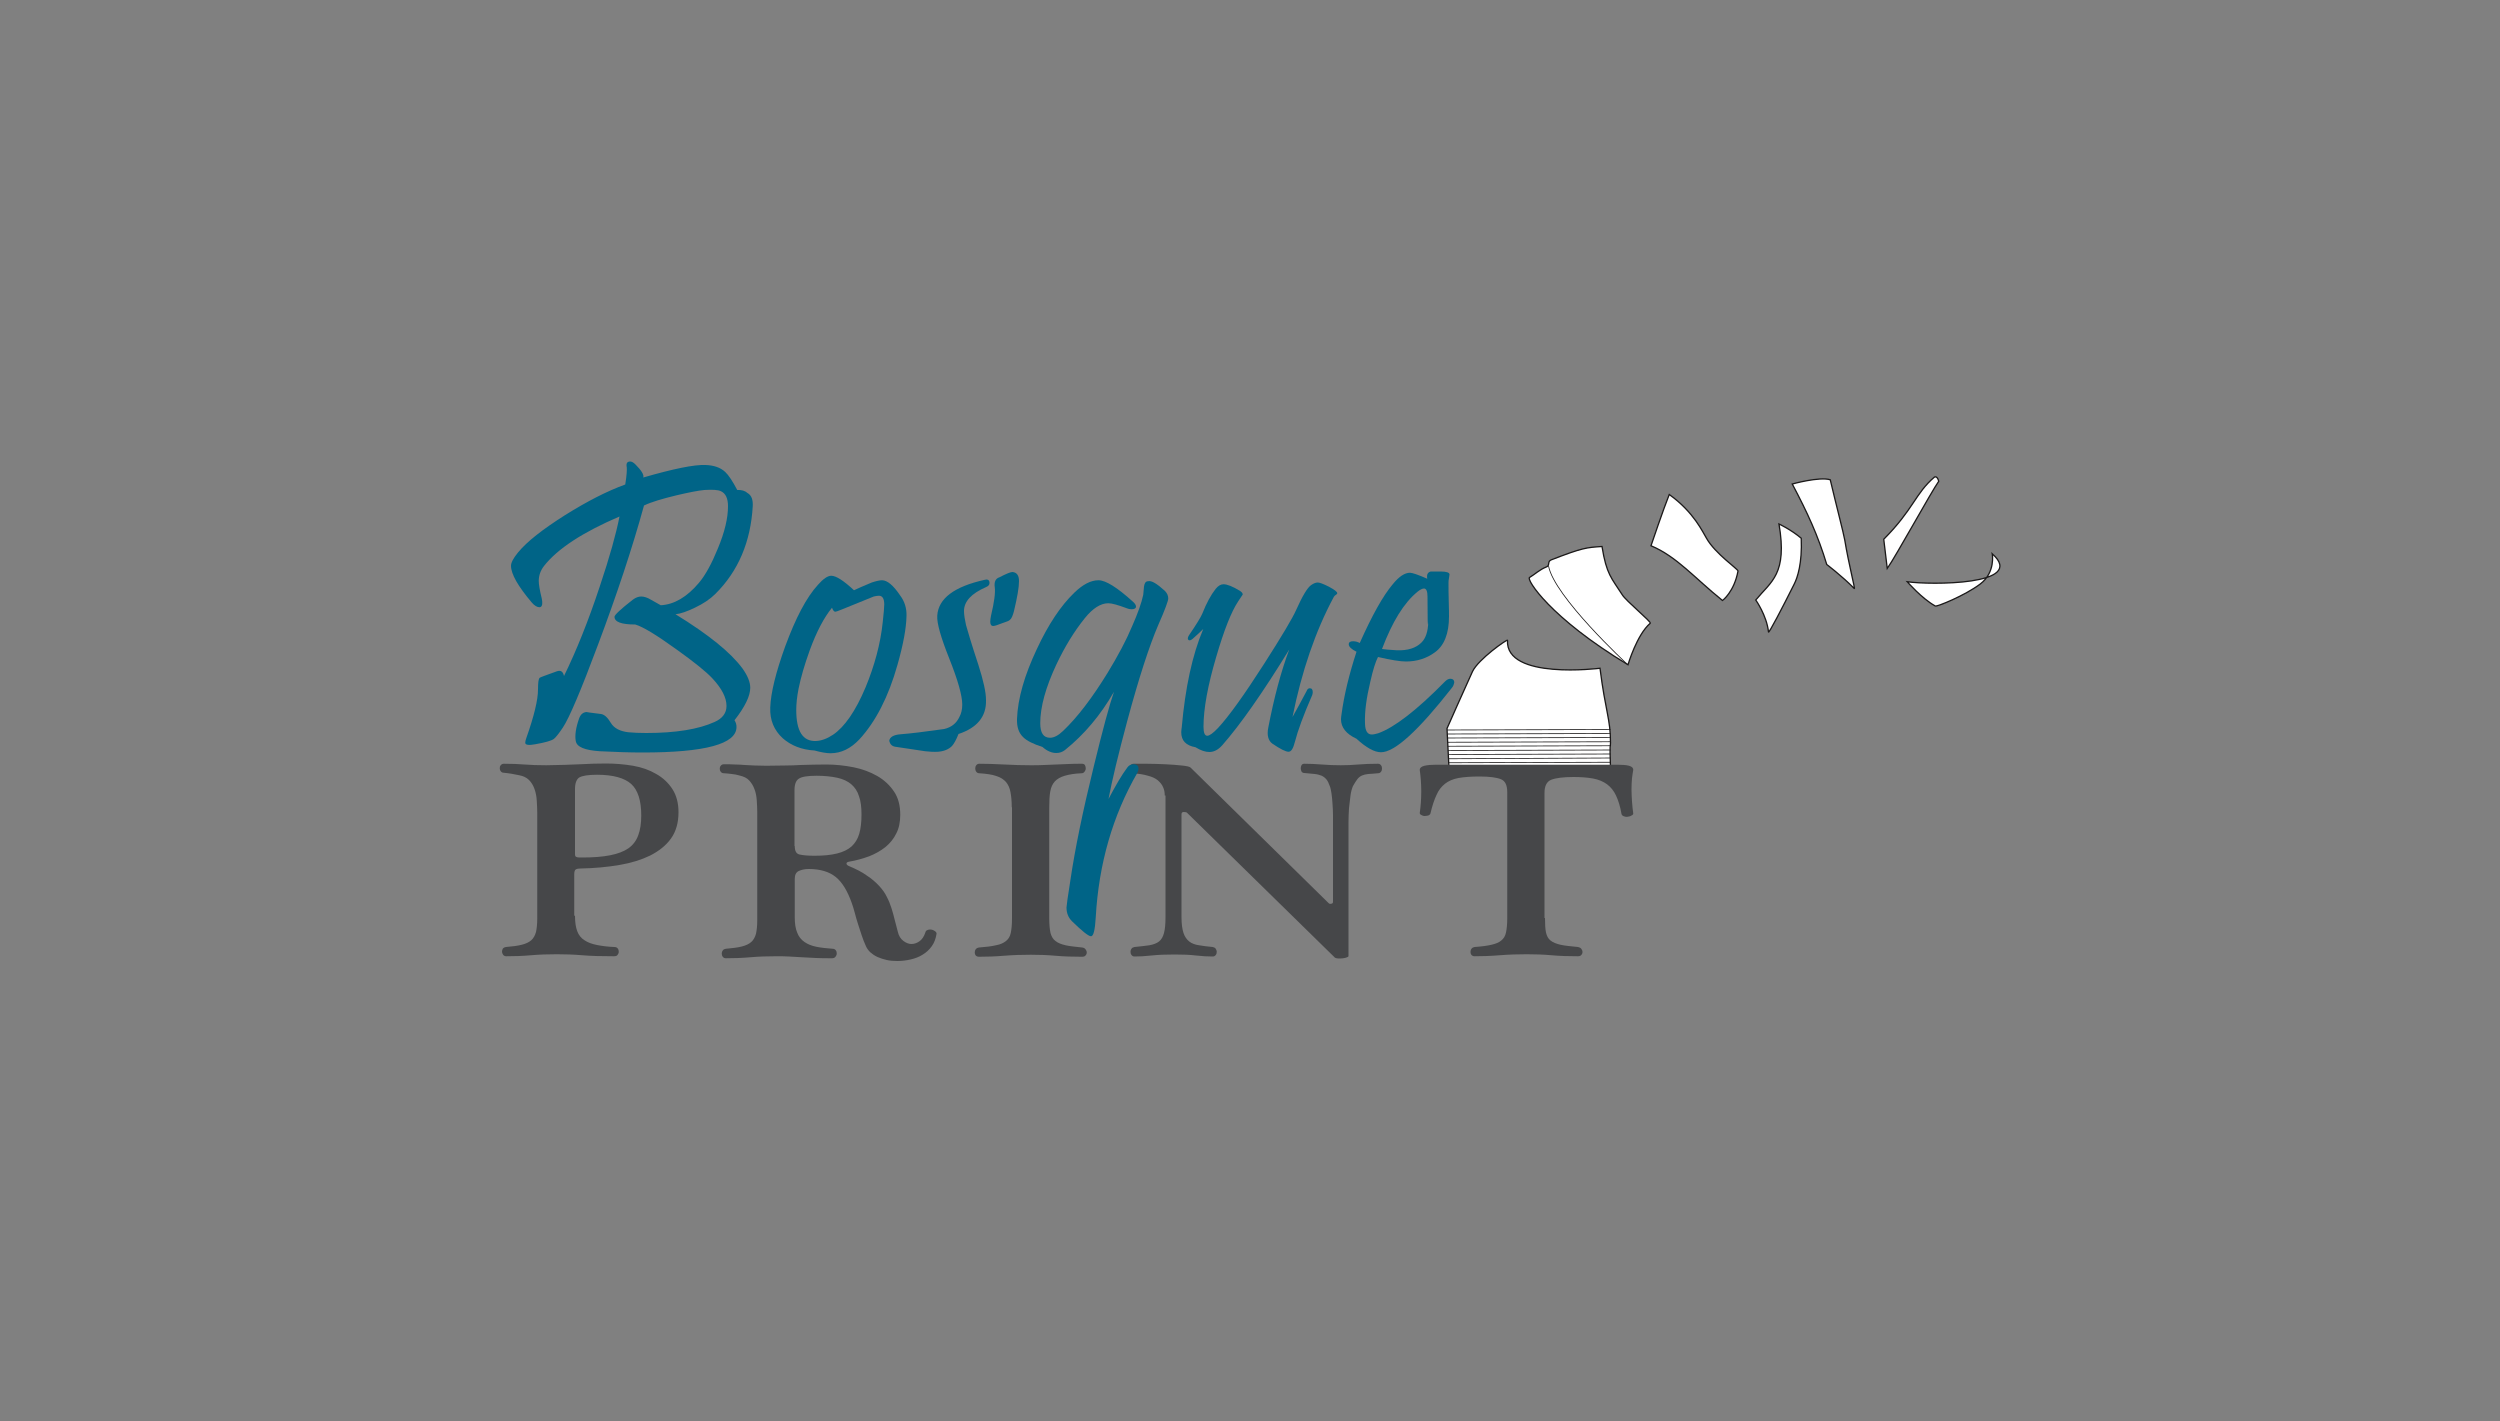 <?xml version="1.0" encoding="utf-8"?>
<!-- Generator: Adobe Illustrator 24.1.2, SVG Export Plug-In . SVG Version: 6.00 Build 0)  -->
<!DOCTYPE svg PUBLIC "-//W3C//DTD SVG 1.1//EN" "http://www.w3.org/Graphics/SVG/1.1/DTD/svg11.dtd">
<svg version="1.1" id="Layer_1" xmlns="http://www.w3.org/2000/svg" xmlns:xlink="http://www.w3.org/1999/xlink" x="0px" y="0px"
	 viewBox="0 0 1000 568.4" style="enable-background:new 0 0 1000 568.4;" xml:space="preserve">
<rect x="0" y="0" width="1000" height="568.4" fill="#808080" stroke="none"/>
<g>
	<rect style="fill:none;" width="1000" height="568.4"/>
</g>
<g>
	<g>
		<path style="fill:#FFFFFF;stroke:#1A1818;stroke-width:0.524;" d="M640,267.3c0,0-37.9,4.8-37-11.2c0-0.6-11.7,7.6-14,12.5c-2.6,5.6-10.2,22.8-10.2,22.8l0.8,16.1l64.6-0.3
			c-0.4-11.7,0-7.3,0-10.1C644.2,287.6,642.2,284.7,640,267.3z"/>
		<path style="fill:#FFFFFF;stroke:#1A1818;stroke-width:0.524;" d="M640.8,218.6c-6.2,0.4-7.8,0.5-20.2,5.3c-1.9,0.7-0.4,2.3-2.1,2.9c-2.6,1-4.8,3.1-6.7,4.2
			c-1.3,0.8,8.1,16,39.4,34.9c0,0,3.5-12,8.9-16.6c0.6-0.5-9.8-9-11.2-11.4C644.6,231.2,642.6,229.8,640.8,218.6z"/>
		<path style="fill:#FFFFFF;stroke:#1A1818;stroke-width:0.524;" d="M667.7,197.8c-2.3,5.7-7.3,20.5-7.3,20.5c10.3,4.3,17.3,12.8,28.6,21.9c0,0,4.7-3.5,6.2-11.8
			c0.1-0.7-9.2-7-12.6-13.1C681.1,212.9,677.6,204.9,667.7,197.8z"/>
		<path style="fill:#FFFFFF;stroke:#1A1818;stroke-width:0.524;" d="M720.5,215.3c-4.3-3.6-8.9-5.7-8.9-5.7c3.4,20.1-3.1,22.9-9.3,30.4c0,0,4.4,6.2,5.1,12.8
			c0.1,0.7,5.4-9.4,10.3-19.2C719,231,720.9,225.4,720.5,215.3z"/>
		<path style="fill:#FFFFFF;stroke:#1A1818;stroke-width:0.524;" d="M796.9,221.5c14.2,12.7-25,12.5-34,11.2c0,0,5.8,6.7,11.2,9.7c0.6,0.4,11.9-4.2,18-8.8
			C798.3,228.9,796.9,221.5,796.9,221.5z"/>
		<path style="fill:#FFFFFF;stroke:#1A1818;stroke-width:0.524;" d="M775.5,192.5c-0.7-2.5-1.8-1.6-1.8-1.6c-7.6,6.5-8.2,12.7-20.2,24.8l1.4,11.7
			C758.4,222.4,772.7,196.4,775.5,192.5z"/>
		<path style="fill:#FFFFFF;stroke:#1A1818;stroke-width:0.524;" d="M732.1,191.9c-4.4-1.3-15.2,1.7-15.2,1.7c6.1,11.5,10.3,20.6,13.8,32.2c0,0,6.2,4.7,11,9.6
			c0.5,0.5-2.2-9.6-3.8-19.4C737.4,213.1,734.4,201.7,732.1,191.9z"/>
		<line style="fill:#FFFFFF;stroke:#1A1818;stroke-width:0.314;" x1="579.5" y1="306.6" x2="644.2" y2="306.4"/>
		<path style="fill:#FFFFFF;stroke:#1A1818;stroke-width:0.314;" d="M644.2,305.6"/>
		<path style="fill:#FFFFFF;stroke:#1A1818;stroke-width:0.314;" d="M579.5,305.8"/>
		<line style="fill:#FFFFFF;stroke:#1A1818;stroke-width:0.314;" x1="579.5" y1="305.1" x2="644.2" y2="304.9"/>
		<path style="fill:#FFFFFF;stroke:#1A1818;stroke-width:0.314;" d="M644.2,304.1"/>
		<path style="fill:#FFFFFF;stroke:#1A1818;stroke-width:0.314;" d="M579.5,304.3"/>
		<line style="fill:#FFFFFF;stroke:#1A1818;stroke-width:0.314;" x1="579.5" y1="303.5" x2="644.2" y2="303.2"/>
		<path style="fill:#FFFFFF;stroke:#1A1818;stroke-width:0.314;" d="M644.2,302.4"/>
		<path style="fill:#FFFFFF;stroke:#1A1818;stroke-width:0.314;" d="M579.5,302.6"/>
		<line style="fill:#FFFFFF;stroke:#1A1818;stroke-width:0.314;" x1="579.5" y1="301.8" x2="644.2" y2="301.6"/>
		<path style="fill:#FFFFFF;stroke:#1A1818;stroke-width:0.314;" d="M644.2,300.8"/>
		<path style="fill:#FFFFFF;stroke:#1A1818;stroke-width:0.314;" d="M579.2,301"/>
		<line style="fill:#FFFFFF;stroke:#1A1818;stroke-width:0.314;" x1="579.2" y1="300.2" x2="644.2" y2="300"/>
		<path style="fill:#FFFFFF;stroke:#1A1818;stroke-width:0.314;" d="M644.2,299.1"/>
		<path style="fill:#FFFFFF;stroke:#1A1818;stroke-width:0.314;" d="M579.2,299.4"/>
		<line style="fill:#FFFFFF;stroke:#1A1818;stroke-width:0.314;" x1="579.1" y1="298.5" x2="644.2" y2="298.3"/>
		<path style="fill:#FFFFFF;stroke:#1A1818;stroke-width:0.314;" d="M644.2,297.5"/>
		<path style="fill:#FFFFFF;stroke:#1A1818;stroke-width:0.314;" d="M578.9,297.7"/>
		<line style="fill:#FFFFFF;stroke:#1A1818;stroke-width:0.314;" x1="579" y1="296.9" x2="644.2" y2="296.7"/>
		<path style="fill:#FFFFFF;stroke:#1A1818;stroke-width:0.314;" d="M644.2,295.9"/>
		<path style="fill:#FFFFFF;stroke:#1A1818;stroke-width:0.314;" d="M579,296.1"/>
		<line style="fill:#FFFFFF;stroke:#1A1818;stroke-width:0.314;" x1="579" y1="295.2" x2="644.2" y2="295"/>
		<path style="fill:#FFFFFF;stroke:#1A1818;stroke-width:0.314;" d="M644.2,294.2"/>
		<path style="fill:#FFFFFF;stroke:#1A1818;stroke-width:0.314;" d="M579,294.4"/>
		<line style="fill:#FFFFFF;stroke:#1A1818;stroke-width:0.314;" x1="579" y1="293.6" x2="644.2" y2="293.4"/>
		<path style="fill:#FFFFFF;stroke:#1A1818;stroke-width:0.314;" d="M644.2,292.6"/>
		<path style="fill:#FFFFFF;stroke:#1A1818;stroke-width:0.314;" d="M578.9,292.8"/>
		<line style="fill:#FFFFFF;stroke:#1A1818;stroke-width:0.314;" x1="578.8" y1="292" x2="644.2" y2="291.8"/>
		<path style="fill:#FFFFFF;stroke:#1A1818;stroke-width:0.314;" d="M619.4,226.3c2.1,12.2,31.5,39.4,31.5,39.4"/>
	</g>
	<g>
		<path style="fill:#464749;" d="M230,366.3c0,2.6,0.3,4.6,0.9,6.2c0.6,1.6,1.6,2.8,2.9,3.6c1.3,0.9,3,1.5,5,1.9c2,0.4,4.3,0.7,6.9,0.8
			c0.7,0,1.1,0.2,1.4,0.6c0.3,0.4,0.4,0.8,0.4,1.3c0,0.5-0.2,0.9-0.5,1.3c-0.3,0.4-0.8,0.5-1.5,0.5c-4.9,0-9.1-0.1-12.6-0.4
			c-3.5-0.3-6.9-0.4-10.2-0.4c-3.5,0-6.9,0.1-10.3,0.4c-3.4,0.3-6.7,0.4-9.9,0.4c-0.5,0-0.9-0.2-1.2-0.5c-0.3-0.4-0.4-0.8-0.5-1.2
			c0-0.5,0.1-0.9,0.3-1.3c0.3-0.4,0.7-0.6,1.3-0.7c2.6-0.2,4.7-0.5,6.3-0.9c1.6-0.4,2.9-1,3.8-1.8c0.9-0.8,1.5-1.9,1.9-3.3
			c0.3-1.4,0.5-3.2,0.5-5.4v-42.2c0-1.7-0.1-3.3-0.2-5c-0.1-1.7-0.4-3.2-0.9-4.6c-0.5-1.4-1.2-2.6-2.2-3.6c-1-1-2.3-1.6-3.9-1.9
			c-1-0.2-2-0.4-3.1-0.6c-1.1-0.2-2.2-0.3-3.1-0.4c-0.5,0-0.9-0.2-1.2-0.6c-0.3-0.4-0.4-0.8-0.4-1.2c0-0.5,0.1-0.9,0.4-1.2
			c0.3-0.4,0.7-0.6,1.2-0.6c3.1,0,5.9,0.1,8.3,0.3c2.5,0.2,5.4,0.3,8.7,0.3c5.5-0.1,10-0.2,13.6-0.4c3.6-0.2,7-0.3,10.3-0.3
			c3.7,0,7.2,0.3,10.8,0.9c3.5,0.6,6.6,1.7,9.3,3.3c2.7,1.5,4.9,3.6,6.5,6.1c1.6,2.5,2.4,5.6,2.4,9.2c0,4.2-1,7.7-3,10.5
			c-2,2.8-4.8,5-8.3,6.8c-3.5,1.7-7.6,3-12.4,3.8c-4.7,0.8-9.9,1.3-15.4,1.4c-0.9,0-1.6,0.1-2,0.4c-0.4,0.2-0.6,0.9-0.6,1.9V366.3z
			 M230,341.7c0,0.6,0.2,1,0.6,1.1c0.4,0.2,1.2,0.2,2.3,0.2c4.5,0,8.2-0.3,11.2-0.9c3-0.6,5.4-1.5,7.3-2.8c1.8-1.3,3.1-3,3.9-5.2
			c0.8-2.1,1.2-4.8,1.2-7.9c0-5.9-1.3-10.1-4-12.6c-2.7-2.4-7.2-3.7-13.7-3.7c-3.6,0-5.9,0.4-7.1,1.1c-1.1,0.7-1.7,2.3-1.7,4.6
			V341.7z"/>
		<path style="fill:#464749;" d="M302.9,324.9c0-1.6-0.1-3.2-0.2-4.8c-0.1-1.6-0.4-3.1-0.9-4.4c-0.5-1.4-1.2-2.5-2.1-3.5
			c-0.9-1-2.2-1.6-3.9-2c-1-0.3-2-0.5-3.1-0.6c-1.1-0.1-2.2-0.3-3.1-0.3c-0.6,0-1-0.2-1.3-0.6c-0.3-0.4-0.4-0.8-0.4-1.2
			c0-0.4,0.1-0.9,0.4-1.2c0.3-0.4,0.7-0.6,1.3-0.6c1.6,0,3,0,4.4,0.1c1.4,0,2.7,0.1,3.9,0.2c1.2,0.1,2.6,0.1,4,0.2
			c1.4,0,3,0.1,4.6,0.1c2.8,0,5.3-0.1,7.5-0.1c2.3,0,4.3-0.1,6.1-0.2c3.6-0.1,7.1-0.2,10.4-0.2c3.7,0,7.3,0.4,10.9,1.1
			c3.5,0.7,6.7,1.9,9.5,3.5c2.8,1.6,5,3.7,6.7,6.2c1.7,2.5,2.5,5.6,2.5,9.3c0,2.9-0.5,5.4-1.6,7.5c-1,2.1-2.5,3.9-4.3,5.4
			c-1.9,1.5-4,2.7-6.5,3.7c-2.5,0.9-5.2,1.7-8.2,2.2c-0.6,0.1-0.9,0.4-0.9,0.7c0,0.4,0.3,0.7,0.9,1c2.9,1.2,5.3,2.4,7.2,3.8
			c2,1.3,3.6,2.7,4.9,4.1c1.3,1.4,2.4,2.9,3.1,4.4c0.8,1.5,1.4,3,1.9,4.6c0.5,1.5,0.9,3.1,1.3,4.7c0.4,1.6,0.8,3.1,1.2,4.6
			c0.4,1.8,1.2,3,2.3,3.8c1.1,0.8,2.1,1.2,3.2,1.2c1.1,0,2.2-0.4,3.2-1.1c1-0.7,1.8-1.9,2.3-3.4c0.1-0.5,0.4-0.9,0.7-1
			c0.4-0.2,0.8-0.3,1.2-0.3c0.7,0,1.3,0.2,1.9,0.6c0.6,0.4,0.8,0.8,0.7,1.2c-0.3,1.9-0.9,3.5-1.9,4.9c-1,1.4-2.2,2.5-3.7,3.4
			c-1.4,0.9-3.1,1.5-4.8,1.9c-1.8,0.4-3.5,0.6-5.3,0.6c-1.5,0-2.9-0.1-4.2-0.4c-1.3-0.3-2.6-0.7-3.7-1.2c-1.1-0.5-2.1-1.2-2.9-1.9
			c-0.8-0.8-1.4-1.6-1.8-2.6c-0.6-1.3-1.1-2.6-1.6-4.1c-0.5-1.5-1-3-1.5-4.6c-0.5-1.5-0.9-3-1.3-4.5c-0.4-1.5-0.8-2.8-1.2-3.9
			c-1.7-4.8-3.8-8.3-6.4-10.4c-2.6-2.1-6.2-3.2-10.8-3.2c-1.6,0-2.9,0.3-4,0.8c-1.1,0.5-1.6,1.6-1.6,3.2v15.3c0,2.5,0.3,4.6,1,6.2
			c0.6,1.6,1.6,2.8,2.9,3.7c1.3,0.9,2.8,1.5,4.7,1.9s4,0.6,6.5,0.8c0.6,0,1,0.2,1.3,0.6c0.3,0.4,0.4,0.8,0.4,1.3
			c0,0.5-0.2,0.9-0.5,1.3c-0.3,0.4-0.8,0.6-1.4,0.6c-2.3,0-4.4,0-6.4-0.1c-2-0.1-3.9-0.2-5.7-0.3c-1.8-0.1-3.5-0.2-5.2-0.3
			c-1.7-0.1-3.3-0.1-5-0.1c-3.5,0-6.9,0.1-10.3,0.4c-3.4,0.3-6.7,0.4-9.9,0.4c-0.5,0-0.9-0.2-1.2-0.6c-0.3-0.4-0.4-0.8-0.4-1.3
			c0-0.4,0.1-0.8,0.4-1.2c0.2-0.4,0.7-0.6,1.3-0.7c2.6-0.2,4.7-0.5,6.3-0.9c1.6-0.4,2.9-1,3.8-1.8c0.9-0.8,1.5-1.9,1.9-3.3
			c0.3-1.4,0.5-3.2,0.5-5.4V324.9z M317.9,338.4c0,2,0.6,3.1,1.9,3.4c1.3,0.3,3.3,0.5,6,0.5c3.6,0,6.6-0.3,9-0.9
			c2.4-0.6,4.3-1.5,5.8-2.8c1.4-1.3,2.5-3,3.1-5.1c0.6-2.1,0.9-4.6,0.9-7.7c0-2.9-0.3-5.4-1-7.3c-0.6-2-1.7-3.6-3.1-4.8
			c-1.4-1.2-3.3-2.1-5.6-2.6c-2.3-0.5-5.1-0.8-8.3-0.8c-3.6,0-6,0.4-7.1,1.2c-1.1,0.7-1.7,2.2-1.7,4.6V338.4z"/>
		<path style="fill:#464749;" d="M404.7,322.9c0-2.4-0.2-4.4-0.5-6c-0.3-1.7-0.9-3-1.8-4.1c-0.9-1-2.2-1.9-3.9-2.4c-1.7-0.6-3.9-0.9-6.8-1.1
			c-0.5,0-0.9-0.2-1.2-0.6c-0.3-0.4-0.4-0.9-0.4-1.3c0-0.5,0.1-0.9,0.4-1.3c0.3-0.4,0.7-0.6,1.2-0.6c2.9,0,6.2,0.1,10,0.3
			c3.7,0.2,7.3,0.3,10.5,0.3c1.9,0,3.7,0,5.4-0.1c1.7-0.1,3.3-0.1,4.9-0.2c1.6-0.1,3.2-0.1,4.9-0.2c1.6-0.1,3.4-0.1,5.4-0.1
			c0.6,0,1,0.2,1.2,0.6c0.2,0.4,0.3,0.8,0.3,1.3c0,0.5-0.2,0.9-0.5,1.3c-0.3,0.4-0.7,0.6-1.1,0.6c-2.8,0.1-5.1,0.5-6.8,1
			c-1.7,0.5-3.1,1.3-4,2.3c-0.9,1-1.5,2.3-1.8,4c-0.3,1.7-0.4,3.8-0.4,6.4v44.4c0,2.5,0.2,4.4,0.5,5.8c0.4,1.4,1,2.5,2,3.2
			c1,0.8,2.3,1.3,4,1.7c1.7,0.4,4,0.6,6.7,0.9c0.6,0.1,1,0.3,1.3,0.7c0.3,0.4,0.5,0.8,0.5,1.3c0,0.5-0.2,0.9-0.5,1.2
			c-0.3,0.4-0.8,0.5-1.5,0.5c-3.7,0-7.1-0.1-10.5-0.4c-3.3-0.3-6.6-0.4-9.9-0.4c-3.5,0-7,0.1-10.7,0.4c-3.7,0.3-7,0.4-10,0.4
			c-0.6,0-1-0.2-1.3-0.5c-0.3-0.4-0.4-0.8-0.4-1.2c0-0.5,0.1-0.9,0.4-1.3c0.3-0.4,0.7-0.6,1.3-0.7c2.8-0.2,5.1-0.5,6.8-0.9
			c1.7-0.3,3-0.9,4-1.7c1-0.8,1.6-1.8,1.9-3.2c0.3-1.4,0.5-3.3,0.5-5.8V322.9z"/>
		<path style="fill:#464749;" d="M465.9,318.2c0-1.2-0.2-2.4-0.7-3.4c-0.4-1-1.2-1.9-2.1-2.7c-1-0.8-2.3-1.4-3.9-1.8c-1.6-0.5-3.6-0.8-5.9-1
			c-0.5,0-0.8-0.2-1.1-0.6c-0.2-0.4-0.3-0.8-0.3-1.3c0-0.5,0.1-0.9,0.4-1.3c0.2-0.4,0.6-0.6,1.2-0.6h5.2c2.4,0,4.8,0.1,7.3,0.2
			c2.5,0.1,4.7,0.3,6.7,0.5c2.1,0.2,3.3,0.5,3.6,0.9l55.2,54.2c0.2,0.2,0.5,0.3,1,0.2c0.5-0.1,0.7-0.3,0.7-0.8v-27.7v-2.7
			c0-1.3,0-2.8,0-4.3c0-1.5-0.1-3-0.2-4.5c-0.1-1.5-0.2-2.8-0.4-4.1c-0.2-1.3-0.4-2.3-0.7-3c-0.4-1.1-0.8-2-1.3-2.6
			c-0.5-0.6-1.1-1.1-1.9-1.5c-0.8-0.3-1.7-0.6-2.8-0.7c-1.1-0.1-2.5-0.2-4.2-0.4c-0.5,0-0.8-0.2-1.1-0.6c-0.2-0.4-0.3-0.9-0.3-1.3
			c0-0.4,0.1-0.9,0.3-1.2c0.2-0.4,0.6-0.6,1.1-0.6c2.2,0,4.5,0.1,7,0.3c2.5,0.2,5,0.3,7.6,0.3c2.4,0,4.7-0.1,7-0.3
			c2.3-0.2,5-0.3,7.9-0.3c0.5,0,0.9,0.2,1.2,0.6c0.3,0.4,0.4,0.8,0.4,1.3c0,0.5-0.1,0.9-0.4,1.3c-0.3,0.4-0.7,0.6-1.2,0.6
			c-1.6,0.1-2.9,0.3-3.9,0.3c-1,0.1-1.8,0.3-2.5,0.6c-0.7,0.3-1.3,0.8-1.8,1.4c-0.5,0.6-1.1,1.6-1.8,2.8c-0.4,0.9-0.8,2.2-1,3.8
			c-0.2,1.6-0.4,3.3-0.6,5.1c-0.1,1.8-0.2,3.6-0.2,5.4c0,1.8,0,3.4,0,4.7v49c0,0.3-0.4,0.5-1.1,0.7c-0.8,0.2-1.5,0.3-2.3,0.3
			c-0.5,0-1,0-1.4-0.1c-0.4-0.1-0.7-0.2-0.9-0.5l-58.9-57.7c-0.2-0.2-0.6-0.3-1.3-0.3c-0.6,0-0.9,0.3-0.9,0.9v41.2
			c0,2.7,0.3,4.8,0.8,6.3c0.5,1.5,1.3,2.6,2.3,3.4c1,0.8,2.4,1.3,3.9,1.5c1.6,0.3,3.4,0.5,5.5,0.7c0.5,0.1,0.9,0.3,1.2,0.7
			c0.2,0.4,0.4,0.8,0.4,1.2c0,0.5-0.1,0.9-0.4,1.3c-0.3,0.4-0.7,0.6-1.2,0.6c-2,0-4.2-0.1-6.7-0.4c-2.4-0.3-5.3-0.4-8.6-0.4
			c-3.5,0-6.5,0.1-9.2,0.4c-2.7,0.3-4.9,0.4-6.8,0.4c-0.5,0-0.9-0.2-1.2-0.6c-0.3-0.4-0.4-0.8-0.4-1.3c0-0.4,0.1-0.8,0.4-1.2
			c0.2-0.4,0.7-0.6,1.2-0.7c2.4-0.2,4.3-0.5,6-0.7c1.6-0.3,2.9-0.8,3.8-1.5c1-0.8,1.6-1.9,2-3.4c0.4-1.5,0.6-3.6,0.6-6.3V318.2z"/>
		<path style="fill:#464749;" d="M618,367.2c0,2.5,0.1,4.4,0.4,5.8c0.3,1.4,0.9,2.5,1.8,3.2c1,0.8,2.3,1.3,4,1.7c1.7,0.4,4.1,0.6,7,0.9
			c0.5,0.1,1,0.3,1.3,0.7c0.3,0.4,0.5,0.8,0.5,1.3c0,0.5-0.2,0.9-0.5,1.2c-0.3,0.4-0.8,0.5-1.4,0.5c-3.7,0-7.2-0.1-10.5-0.4
			c-3.3-0.3-6.6-0.4-9.9-0.4c-3.5,0-7.1,0.1-10.8,0.4c-3.7,0.3-7.1,0.4-10.1,0.4c-0.5,0-0.9-0.2-1.2-0.5c-0.3-0.4-0.4-0.8-0.4-1.2
			c0-0.5,0.1-0.9,0.4-1.3c0.3-0.4,0.7-0.6,1.2-0.7c2.9-0.2,5.1-0.5,6.8-0.9c1.7-0.4,3-0.9,3.9-1.7c1-0.8,1.6-1.8,1.9-3.2
			c0.3-1.4,0.5-3.3,0.5-5.8v-50.3c0-2.8-0.8-4.5-2.5-5.2c-1.7-0.7-4.5-1.1-8.6-1.1c-3.4,0-6.2,0.2-8.4,0.6c-2.2,0.4-4,1.2-5.4,2.3
			c-1.4,1.1-2.6,2.6-3.4,4.5c-0.9,1.9-1.7,4.3-2.4,7.3c-0.1,0.4-0.4,0.7-0.9,0.9c-0.5,0.1-1,0.2-1.5,0.2c-0.5,0-0.9-0.2-1.3-0.4
			c-0.4-0.2-0.6-0.5-0.6-0.8c0.4-2.8,0.6-5.7,0.6-8.6c0-2.9-0.2-5.8-0.6-8.6c0-0.8,0.6-1.4,1.9-1.7c1.3-0.3,2.7-0.4,4.2-0.4h73.3
			c1.7,0,3.2,0.1,4.3,0.4c1.1,0.3,1.7,0.8,1.7,1.7c-0.2,0.9-0.3,2-0.5,3.3c-0.1,1.3-0.2,2.8-0.2,4.4c0,1.6,0.1,3.2,0.2,4.9
			c0.1,1.7,0.3,3.2,0.5,4.8c0,0.3-0.2,0.6-0.7,0.8c-0.4,0.3-0.9,0.4-1.5,0.5c-0.6,0.1-1.1,0-1.6-0.2c-0.5-0.2-0.8-0.5-0.9-0.9
			c-0.5-3-1.3-5.5-2.2-7.4c-0.9-1.9-2.1-3.4-3.6-4.5c-1.5-1.1-3.4-1.9-5.6-2.3c-2.2-0.4-4.8-0.6-7.8-0.6c-4.1,0-7.1,0.4-8.9,1.1
			c-1.8,0.7-2.7,2.5-2.7,5.2V367.2z"/>
	</g>
	<g>
		<path style="fill:#006487;" d="M301.1,202.4c-0.8,14.3-5.8,26.1-15,35.2c-2,2-4.8,3.9-8.2,5.5c-3.1,1.5-5.7,2.4-7.7,2.6
			c13.2,8.1,22.1,15.3,26.8,21.7c2,2.8,3.1,5.4,3.1,7.7c0,3.3-2.1,7.6-6.3,13c0.6,0.9,0.8,1.8,0.8,2.7c0,6.8-12.5,10.2-37.6,10.2
			c-5.2,0-10.9-0.2-17-0.5c-6.1-0.4-9.3-1.7-9.7-4.1c-0.4-2.2,0-5.2,1.3-8.9c0.6-1.8,1.7-2.7,3.3-2.7c-0.7,0,1.2,0.3,5.5,0.8
			c1.3,0.2,2.6,1.3,3.9,3.5c1.3,2.2,3.7,3.4,7,3.8c2.1,0.2,4.5,0.3,7.2,0.3c11.8,0,20.9-1.5,27.3-4.4c3.2-1.4,4.8-3.6,4.8-6.4
			c0-3.4-1.9-7-5.6-11c-2.4-2.6-7.2-6.5-14.5-11.7c-7.9-5.7-13.3-9-16.4-9.9c-5.5,0-8.3-1-8.3-3.1c0-0.7,2.4-3,7.3-6.8
			c1.2-0.9,2.3-1.3,3.4-1.3c1.1,0,2.4,0.4,3.9,1.3c1.3,0.7,2.6,1.5,3.9,2.2c5.4-0.3,10.5-3.3,15.3-9c2.6-3.1,5.1-7.7,7.5-13.6
			c2.8-6.7,4.1-12.3,4.1-17c0-3.1-0.9-5.1-2.8-6c-1.2-0.6-3.4-0.7-6.7-0.5c-2.2,0.2-5.9,0.9-11,2.1c-5.8,1.4-10.2,2.7-13.1,4.1
			c-4.7,17.1-10.9,35.7-18.4,55.7c-6.8,18.2-11.5,29.3-14.1,33.2c-1.7,2.5-2.9,4-3.6,4.5c-1,0.7-3.4,1.4-7.4,2.1
			c-2.6,0.5-4,0.3-4-0.6c0-0.4,0.1-1,0.4-1.8c3.1-8.8,4.7-15.3,4.7-19.5c0-2.8,0.2-4.3,0.7-4.7c0.2-0.2,2.5-1,6.9-2.6
			c1.5-0.5,2.4,0.1,2.8,1.9c4.9-10,9.7-21.9,14.3-35.8c4-11.9,6.6-21.3,7.9-28c-14.7,6.3-24.8,12.9-30.2,19.8
			c-1.4,1.8-2.1,3.8-2.1,6c0,1.4,0.4,3.7,1.2,7c0.2,0.8,0.2,1.4,0.2,1.9c0,1-0.4,1.6-1.1,1.6c-0.9,0-2-0.6-3.1-1.9
			c-5.5-6.5-8.3-11.4-8.3-14.7c0-1.2,0.9-3,2.8-5.3c3.6-4.4,9.9-9.3,18.9-15c8.8-5.5,16.8-9.6,24-12.2c0.6-3.7,0.7-6,0.6-6.9
			c-0.3-1.5,0.1-2.3,1.4-2.3c0.6,0,1.3,0.4,2.1,1.2c2.4,2.4,3.5,4.2,3.1,5.2c12.1-3.5,20.4-5.2,24.9-5c3.3,0.1,6,1,7.9,2.8
			c1.3,1.2,2.9,3.6,4.8,7.2c1.7-0.1,3.1,0.3,4.1,1.2C300.7,198.2,301.2,200,301.1,202.4z"/>
		<path style="fill:#006487;" d="M362.6,246.4c-0.1,4.9-1.3,11.4-3.6,19.5c-3.6,12.8-8.7,22.7-15.2,29.8c-3.5,3.7-7.3,5.6-11.6,5.6
			c-1.7,0-3.8-0.4-6.4-1.1c-5.2-0.3-9.4-2-12.7-4.9c-3.5-3.2-5.2-7.3-5-12.3c0.2-5.8,2.2-14,6-24.5c4.2-11.4,8.5-19.6,13.1-24.6
			c2.1-2.4,3.9-3.6,5.3-3.6c1.9,0,4.9,1.9,9.1,5.8c1.2-0.6,3.5-1.6,7.1-3.1c1.8-0.6,3.2-0.9,4.1-0.9c2.1,0,4.5,2,7.2,6
			C361.9,240.6,362.7,243.4,362.6,246.4z M353.1,248.8c0.4-3.7,0.6-6,0.6-7c0-2.3-0.7-3.5-2.1-3.5c-0.6,0-1.3,0.1-2.1,0.3l-12.8,5.2
			c-1.5,0.6-2.3,0.9-2.6,0.9c-0.4,0-0.9-0.5-1.3-1.6c-3.2,3.9-6.2,9.6-8.9,17c-2.1,5.8-3.6,11-4.5,15.5c-0.6,3.1-0.9,5.9-0.9,8.4
			c0,8.5,2.6,12.6,7.9,12.4c2.1-0.1,4.4-0.9,6.8-2.5c4.6-3.1,9-9.4,13-18.9C349.8,266.3,352.2,257.5,353.1,248.8z"/>
		<path style="fill:#006487;" d="M394.4,280c0.2,6.6-3.5,11.1-11,13.6c-0.9,2.3-1.8,3.9-2.6,4.8c-1.3,1.3-3.1,2.1-5.6,2.3
			c-1.6,0.1-3.3,0-5.1-0.2c-3.3-0.5-7.2-1.1-12-1.8c-1.3-0.2-2.1-1-2.4-2.4c0.2-1.5,1.8-2.4,4.6-2.6c3.9-0.3,9.7-1,17.4-2.1
			c2.9-0.7,4.9-2.3,6.1-4.9c0.7-1.3,1.1-2.9,1.1-4.9c0-3.5-1.7-9.6-5.2-18.4c-3.4-8.5-5-14.2-4.8-17.1c0.4-6.9,6.8-11.7,19.1-14.4
			c1.2-0.3,1.8,0.2,1.8,1.3c0,0.7-0.4,1.2-1.3,1.6c-6,2.6-8.9,5.8-8.9,9.6c0,1.5,0.3,3.3,0.8,5.6c0.6,2.2,2.2,7.6,5,16.1
			C393.3,272.1,394.4,276.8,394.4,280z M407.6,232.5c0,2.5-0.7,6.4-2,11.9c-0.5,1.9-1,3.1-1.7,3.6c-0.3,0.3-1.2,0.7-2.8,1.2
			c-2,0.8-3.3,1.2-3.8,1.2c-0.8,0-1.2-0.6-1.2-1.7c0-0.6,0.1-1.4,0.3-2.4c1.3-5.5,1.8-9.2,1.5-11.4c-0.3-2.1,0.3-3.5,1.9-4
			c2.7-1.4,4.4-2.1,5.2-2.1C406.8,229,407.6,230.2,407.6,232.5z"/>
		<path style="fill:#006487;" d="M465.9,236.3c0.9,0.9,1.4,1.9,1.4,3.1c0,0.9-1.3,4.5-4,10.6c-3.6,8.4-7.8,21.3-12.4,38.4
			c-3.6,13.4-6.1,23.8-7.5,31.2c2.9-5.5,5.4-9.8,7.6-12.7c0.6-0.8,1.4-1.2,2.4-1.2c1.3,0,2,0.6,2,1.8c0,0.5-0.2,1-0.5,1.7
			c-9.8,17-15.4,36.3-16.6,57.7c-0.3,5.1-0.9,7.6-1.9,7.6c-1,0-3.5-2-7.6-6c-1.5-1.5-2.2-3.3-2.2-5.5c0-0.6,0.5-4.3,1.6-11.2
			c1.8-12.2,4.9-27.3,9.3-45.2c3.6-14.8,6.3-24.8,8.1-29.9c-5.4,9.4-11.9,17.1-19.6,23.3c-1,0.8-2.2,1.2-3.5,1.2
			c-1.8,0-3.7-0.8-5.5-2.4c-3.7-1.2-6.3-2.5-7.7-3.9c-1.8-1.7-2.6-4.1-2.5-7.3c0.3-8.2,3-17.5,7.9-27.9c4.6-9.9,9.6-17.4,15-22.6
			c3.5-3.4,6.7-5,9.7-5c2.9,0,7.5,2.9,13.8,8.6c0.8,0.7,1.2,1.4,1.2,1.9c0,0.7-0.6,1.1-1.7,1.1c-0.6,0-1.3-0.1-2-0.4
			c-3.5-1.3-5.9-2-7.4-2c-3,0-6.2,2-9.4,6c-4.2,5.2-8,11.4-11.4,18.6c-4.2,9-6.4,16.8-6.4,23.4c0,3.9,1.3,5.8,3.9,5.8
			c1.6,0,3.3-0.9,5.2-2.7c5.8-5.5,11.7-13.3,17.8-23.2c4.2-6.9,7.5-13.1,9.8-18.6c2.3-5.2,3.8-9.4,4.5-12.7c0.1-1.1,0.2-2.2,0.3-3.3
			c0.2-1.4,0.7-2.1,1.6-2.1C460.6,232.1,462.8,233.5,465.9,236.3z"/>
		<path style="fill:#006487;" d="M533.5,238.8c-7.3,13.6-12.8,29.6-16.5,48c1.5-2.7,3.4-6.1,5.6-10.3c0.3-0.8,0.7-1.2,1.3-1.2
			c0.8,0,1.2,0.5,1.2,1.6c0,0.3-0.1,0.7-0.2,1.1c-3.5,8-5.8,14.3-6.9,18.6c-0.7,2.8-1.5,4.1-2.6,4.1c-1.1,0-3.3-1.1-6.4-3.2
			c-1.7-1.2-2.3-3.4-1.7-6.4c2.3-12,5.1-22.5,8.4-31.3c-10.6,17.3-19.6,30.1-26.8,38.3c-1.6,1.8-3.3,2.7-5.2,2.7
			c-1.5,0-3.4-0.6-5.5-1.9c-3.8-0.7-5.7-2.6-5.7-6c0-0.6,0.1-1.3,0.2-2c1.4-15.8,4.2-28.9,8.6-39.3c-0.9,0.9-2.3,2.2-4.2,3.9
			c-0.7,0.6-1.3,0.8-1.7,0.5c-0.4-0.3-0.4-1,0.2-1.9c3-4.4,4.7-7.2,5.3-8.6c1.7-4.3,3.5-7.6,5.4-10c1-1.2,2-1.8,3.1-1.8
			c1.5,0,3.7,0.9,6.5,2.6c0.8,0.5,1.2,1,1.2,1.5l-1.8,2.7c-2.8,4.2-5.7,11.6-8.8,22.2c-3.4,11.5-5.1,20.8-5.1,28
			c0,2.4,0.5,3.6,1.5,3.6c0.9,0,2.3-1,4.3-3.1c4.2-4.5,10.4-13.1,18.4-25.6c7.1-11.1,11.4-18.3,12.9-21.7c2.5-5.6,4.5-8.9,6-9.9
			c1-0.7,1.9-1,2.6-1c0.8,0,2.3,0.6,4.5,1.7c2.2,1.2,3.3,2,3.3,2.6c0,0.2-0.2,0.4-0.6,0.7C533.9,238.2,533.7,238.5,533.5,238.8z"/>
		<path style="fill:#006487;" d="M580.7,275.2c-13.4,17.1-22.8,25.7-28.3,25.7c-2.6,0-5.9-1.8-9.8-5.4c-4.1-1.9-6.2-4.5-6.2-7.8
			c0-0.6,0.1-1.2,0.2-1.9c1-7.6,3-15.9,6-25.1c-2-1-3.1-2-3.1-3c0-0.8,0.6-1.2,1.7-1.2c0.9,0,1.8,0.2,2.7,0.7
			c4.9-11,9.3-18.9,13.2-23.5c2.5-3.1,4.8-4.6,6.9-4.6c0.9,0,3.3,0.8,6.9,2.4c-0.3-1.7,0.2-2.6,1.4-2.9c0.1,0,1.4,0,3.9,0
			c2.4,0,3.6,0.4,3.6,1.2c0,0.2-0.1,0.6-0.2,1.4c-0.2,0.8-0.2,1.5-0.2,2.1c0,2,0,4.4,0.1,7.4c0.1,2.9,0.1,4.9,0.1,5.9
			c0,6.8-1.9,11.6-5.6,14.3c-3.4,2.5-7.3,3.7-11.6,3.7c-2.3,0-6-0.6-11.2-1.8c-0.9,1.7-2,5-3.1,10c-1.5,6.3-2.3,11.9-2.1,16.7
			c0.1,2.9,1,4.3,2.7,4.3c0.7,0,1.5-0.2,2.6-0.5c6.4-2.3,15.3-9.1,26.7-20.7c0.7-0.7,1.4-1.1,2.1-1.1c1,0,1.6,0.5,1.6,1.5
			C581.5,273.9,581.3,274.5,580.7,275.2z M571,238.6c0-2.1-0.5-3.2-1.4-3.2c-0.6,0-1.5,0.4-2.6,1.3c-5.4,4.4-10.1,12-14.2,22.9
			c1.1,0.2,3,0.3,5.8,0.5c4.5,0.2,7.8-0.9,10-3.1c1.7-1.7,2.6-4.4,2.7-8.2C571.1,251.7,571,248.3,571,238.6z"/>
	</g>
</g>
</svg>
